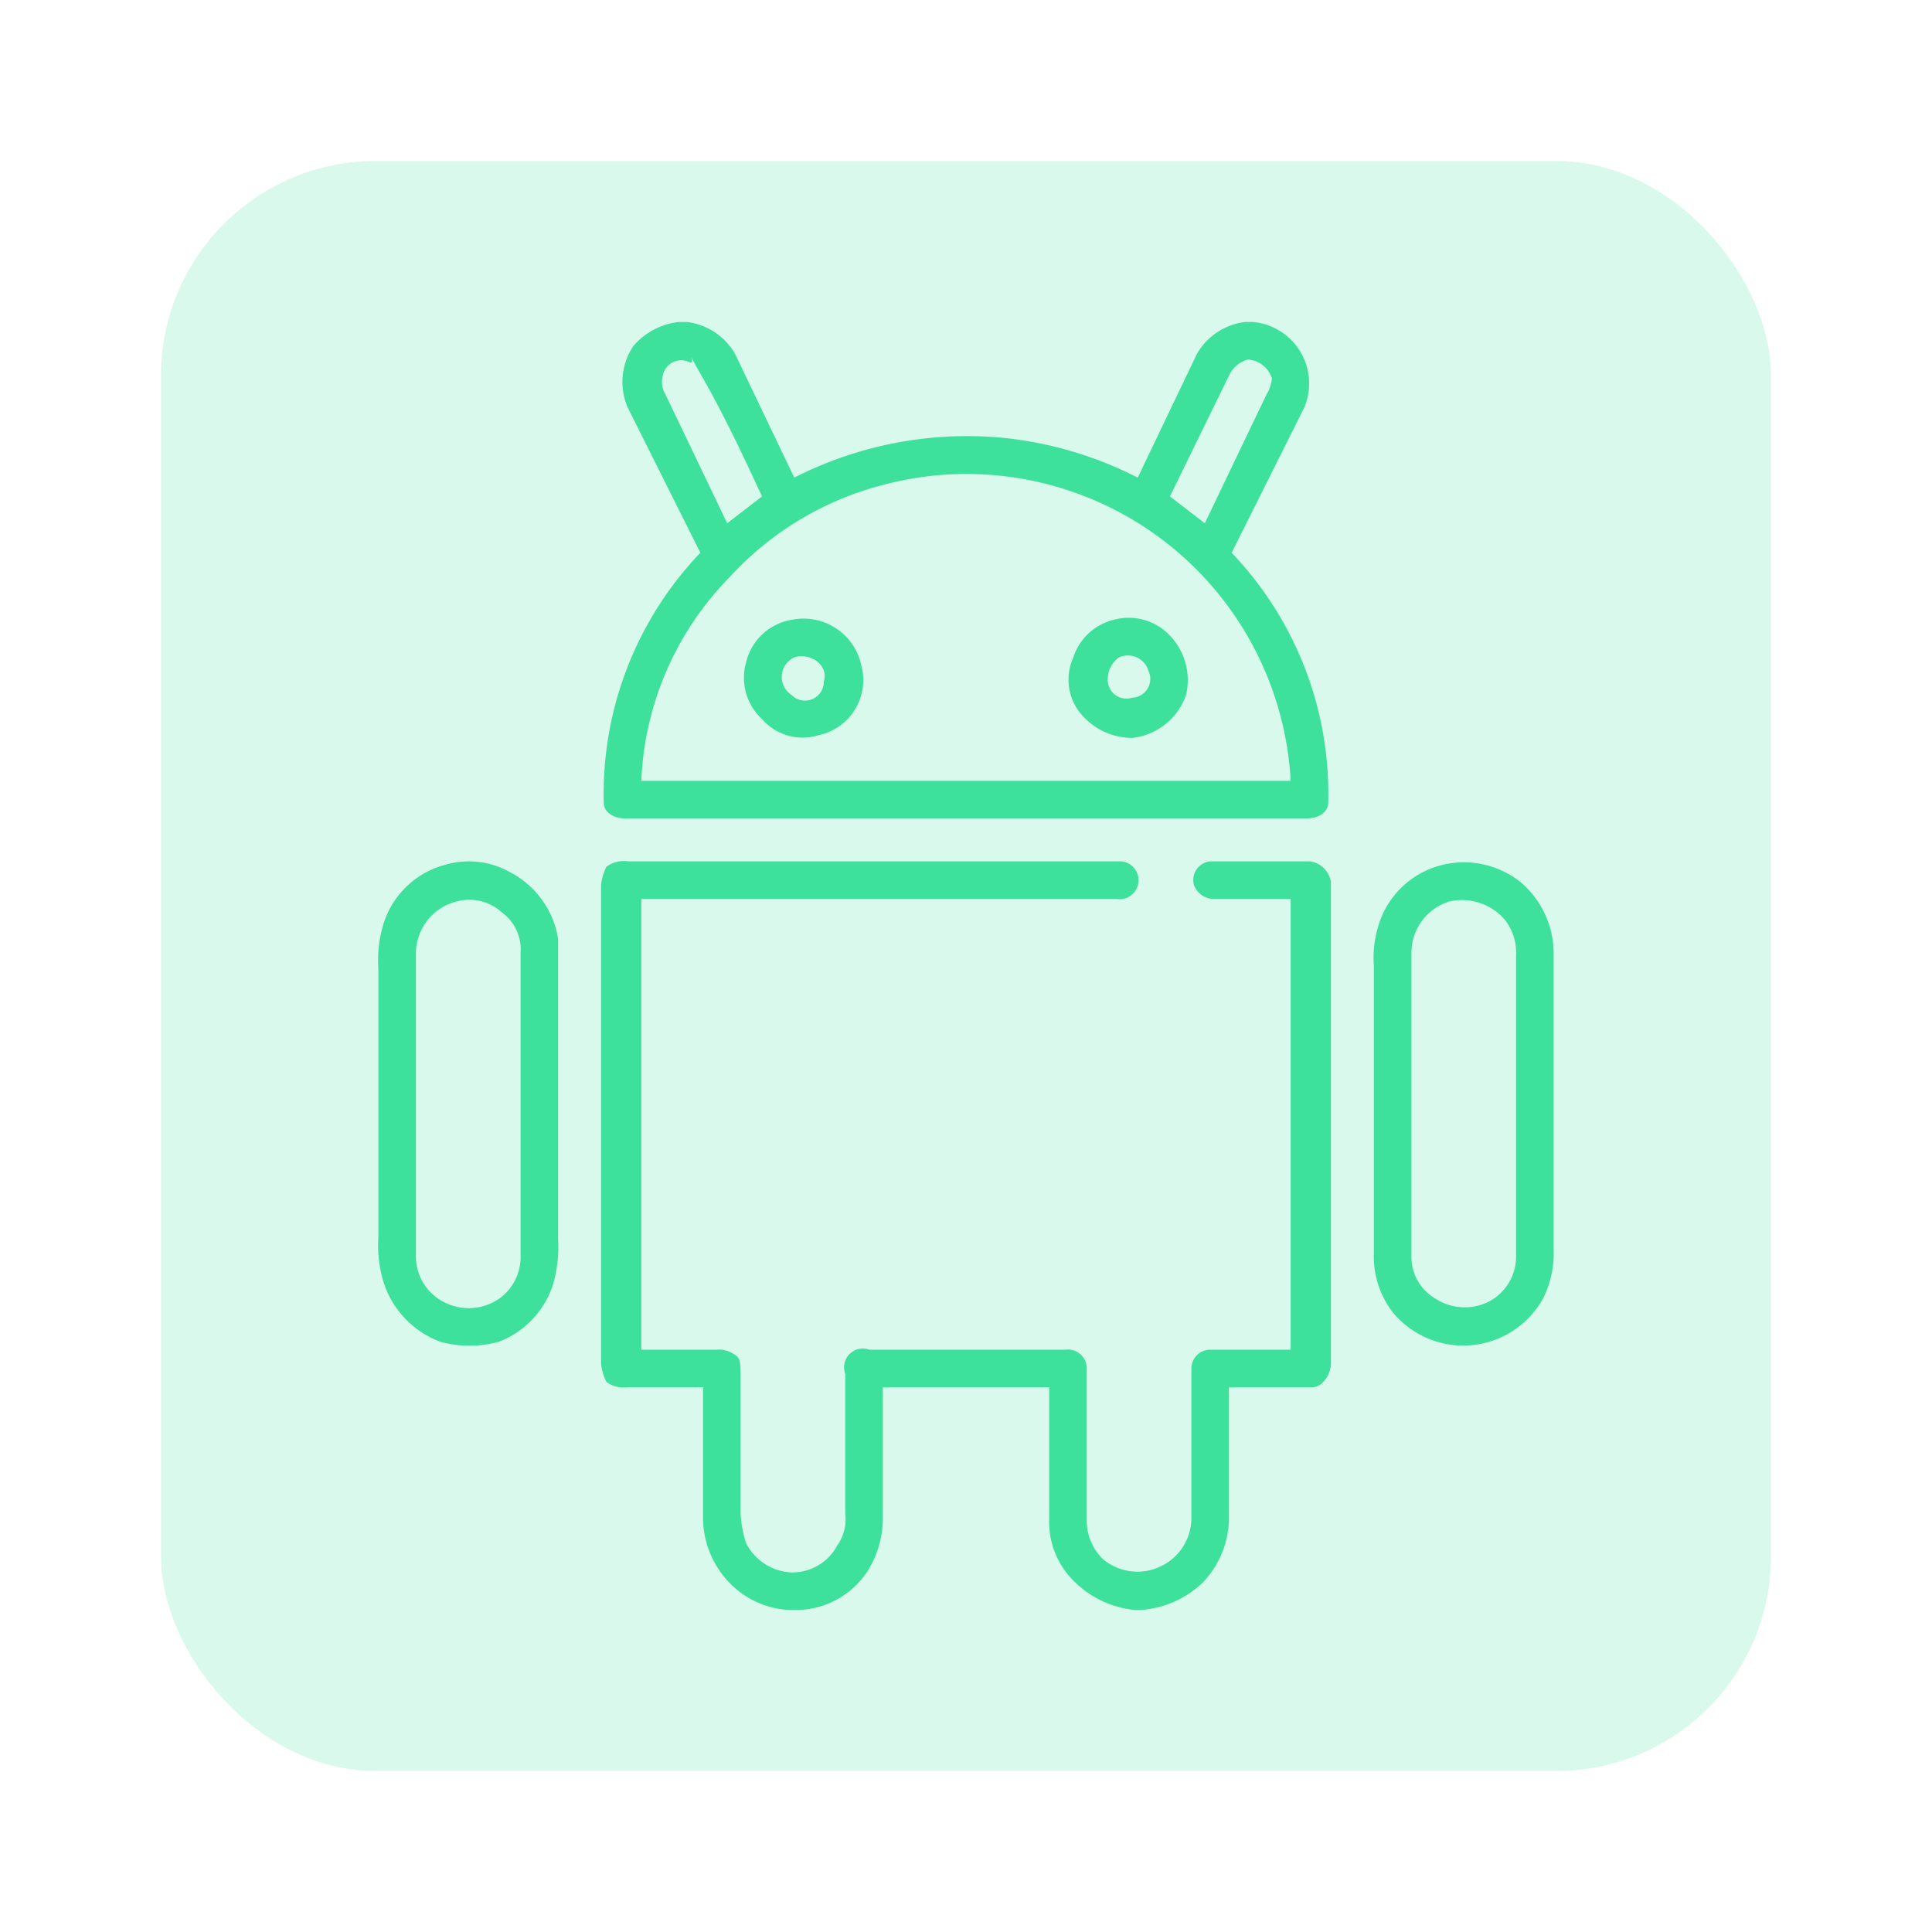 <svg xmlns="http://www.w3.org/2000/svg" id="Layer_1" data-name="Layer 1" viewBox="0 0 72 72"><defs><style>.cls-1{opacity:0.2;}.cls-2{fill:#3de19c;}</style></defs><g class="cls-1"><rect class="cls-2" x="6" y="6" width="60" height="60" rx="8"></rect></g><path class="cls-2" d="M25.3,12h.3a2.4,2.4,0,0,1,1.8,1.2l2.2,4.6a14.2,14.2,0,0,1,7.6-1.5,14.1,14.1,0,0,1,5.2,1.5l2.2-4.6A2.4,2.4,0,0,1,46.4,12h.3a2.3,2.3,0,0,1,1.9,3.2l-2.7,5.4a13,13,0,0,1,3.6,9.3c0,.4-.4.6-.8.6H23.3c-.4,0-.8-.2-.8-.6a13,13,0,0,1,3.6-9.3l-2.7-5.4a2.4,2.4,0,0,1,.2-2.3A2.6,2.6,0,0,1,25.3,12Zm-.6,2a.9.9,0,0,0,.1.7l2.3,4.8,1.3-1c-.7-1.5-1.4-3-2.2-4.4s-.2-.5-.5-.6A.7.7,0,0,0,24.7,14Zm21.1,0-2.2,4.5,1.3,1,2.3-4.8a1.4,1.4,0,0,0,.2-.6,1,1,0,0,0-.9-.7A1.1,1.1,0,0,0,45.8,14Zm-13,4.1a11.7,11.7,0,0,0-5.6,3.4,11.5,11.5,0,0,0-3.3,7.6H48.1a12.1,12.1,0,0,0-15.3-11Z"></path><path class="cls-2" d="M29.5,23.1a2.2,2.2,0,0,1,2.6,1.7,2.1,2.1,0,0,1-1.6,2.6,2,2,0,0,1-2.1-.6,2.1,2.1,0,0,1-.6-2.1A2.1,2.1,0,0,1,29.5,23.1Zm.1,1.4a.8.8,0,0,0-.1,1.4.7.7,0,0,0,1.2-.5C30.9,24.8,30.2,24.3,29.6,24.5Z"></path><path class="cls-2" d="M41.5,23.1a2.1,2.1,0,0,1,1.9.4,2.4,2.4,0,0,1,.8,2.4,2.4,2.4,0,0,1-2,1.6,2.5,2.5,0,0,1-2-1,2,2,0,0,1-.2-2A2.1,2.1,0,0,1,41.5,23.1Zm.2,1.4a1,1,0,0,0-.4,1,.7.7,0,0,0,.9.5.7.7,0,0,0,.6-1A.8.8,0,0,0,41.7,24.5Z"></path><path class="cls-2" d="M16.7,32.2a3.1,3.1,0,0,1,2.3.3A3.4,3.4,0,0,1,20.8,35V46.2a5,5,0,0,1-.2,1.7,3.4,3.4,0,0,1-2,2.1,4.1,4.1,0,0,1-2.2,0,3.5,3.5,0,0,1-2.1-2.2,4.7,4.7,0,0,1-.2-1.7v-10a4.7,4.7,0,0,1,.2-1.7A3.3,3.3,0,0,1,16.7,32.2Zm.3,1.4a2,2,0,0,0-1.5,1.9V46.8a1.9,1.9,0,0,0,1,1.7,2,2,0,0,0,2.1-.1,1.9,1.9,0,0,0,.8-1.6V35.5a1.7,1.7,0,0,0-.7-1.5A1.8,1.8,0,0,0,17,33.6Z"></path><path class="cls-2" d="M22.6,32.3a1.1,1.1,0,0,1,.8-.2H41.7a.7.7,0,0,1,.7.9.7.7,0,0,1-.8.5H23.9V50.3h2.8a1,1,0,0,1,.7.2c.2.1.2.4.2.7v5.2a4.3,4.3,0,0,0,.2,1.1,2,2,0,0,0,1.7,1.1,1.9,1.9,0,0,0,1.7-1,1.7,1.7,0,0,0,.3-1.2V51.2a.7.7,0,0,1,.9-.9h7.3a.7.7,0,0,1,.8.7v5.6a2,2,0,0,0,.6,1.5,2,2,0,0,0,2.1.3,2,2,0,0,0,1.2-1.8V51a.7.7,0,0,1,.7-.7h3V33.5H45.2a.8.8,0,0,1-.7-.5.7.7,0,0,1,.6-.9h3.7a.9.9,0,0,1,.8.8V50.8c0,.4-.3.9-.7.9H45.8v4.9a3.5,3.5,0,0,1-1,2.4,3.7,3.7,0,0,1-2.3,1h-.2a3.7,3.7,0,0,1-2.2-1,3.1,3.1,0,0,1-1-2.4V51.7H32.9v4.8a3.7,3.7,0,0,1-.6,2.1A3.2,3.2,0,0,1,29.6,60h-.1a3.3,3.3,0,0,1-2.3-1,3.5,3.5,0,0,1-1-2.5V51.7H23.4a1.1,1.1,0,0,1-.8-.2,1.9,1.9,0,0,1-.2-.7V33A1.9,1.9,0,0,1,22.6,32.3Z"></path><path class="cls-2" d="M53.9,32.2a3.4,3.4,0,0,1,2.8.7,3.5,3.5,0,0,1,1.2,2.6V46.6a3.7,3.7,0,0,1-.4,1.8,3.4,3.4,0,0,1-5.6.5,3.4,3.4,0,0,1-.7-2.2V36a4.1,4.1,0,0,1,.2-1.6A3.3,3.3,0,0,1,53.9,32.2Zm.1,1.4a2,2,0,0,0-1.4,1.9V46.8a1.8,1.8,0,0,0,.9,1.6,2,2,0,0,0,2,.1,1.9,1.9,0,0,0,1-1.7V35.6a2,2,0,0,0-.4-1.3A2.1,2.1,0,0,0,54,33.6Z"></path></svg>